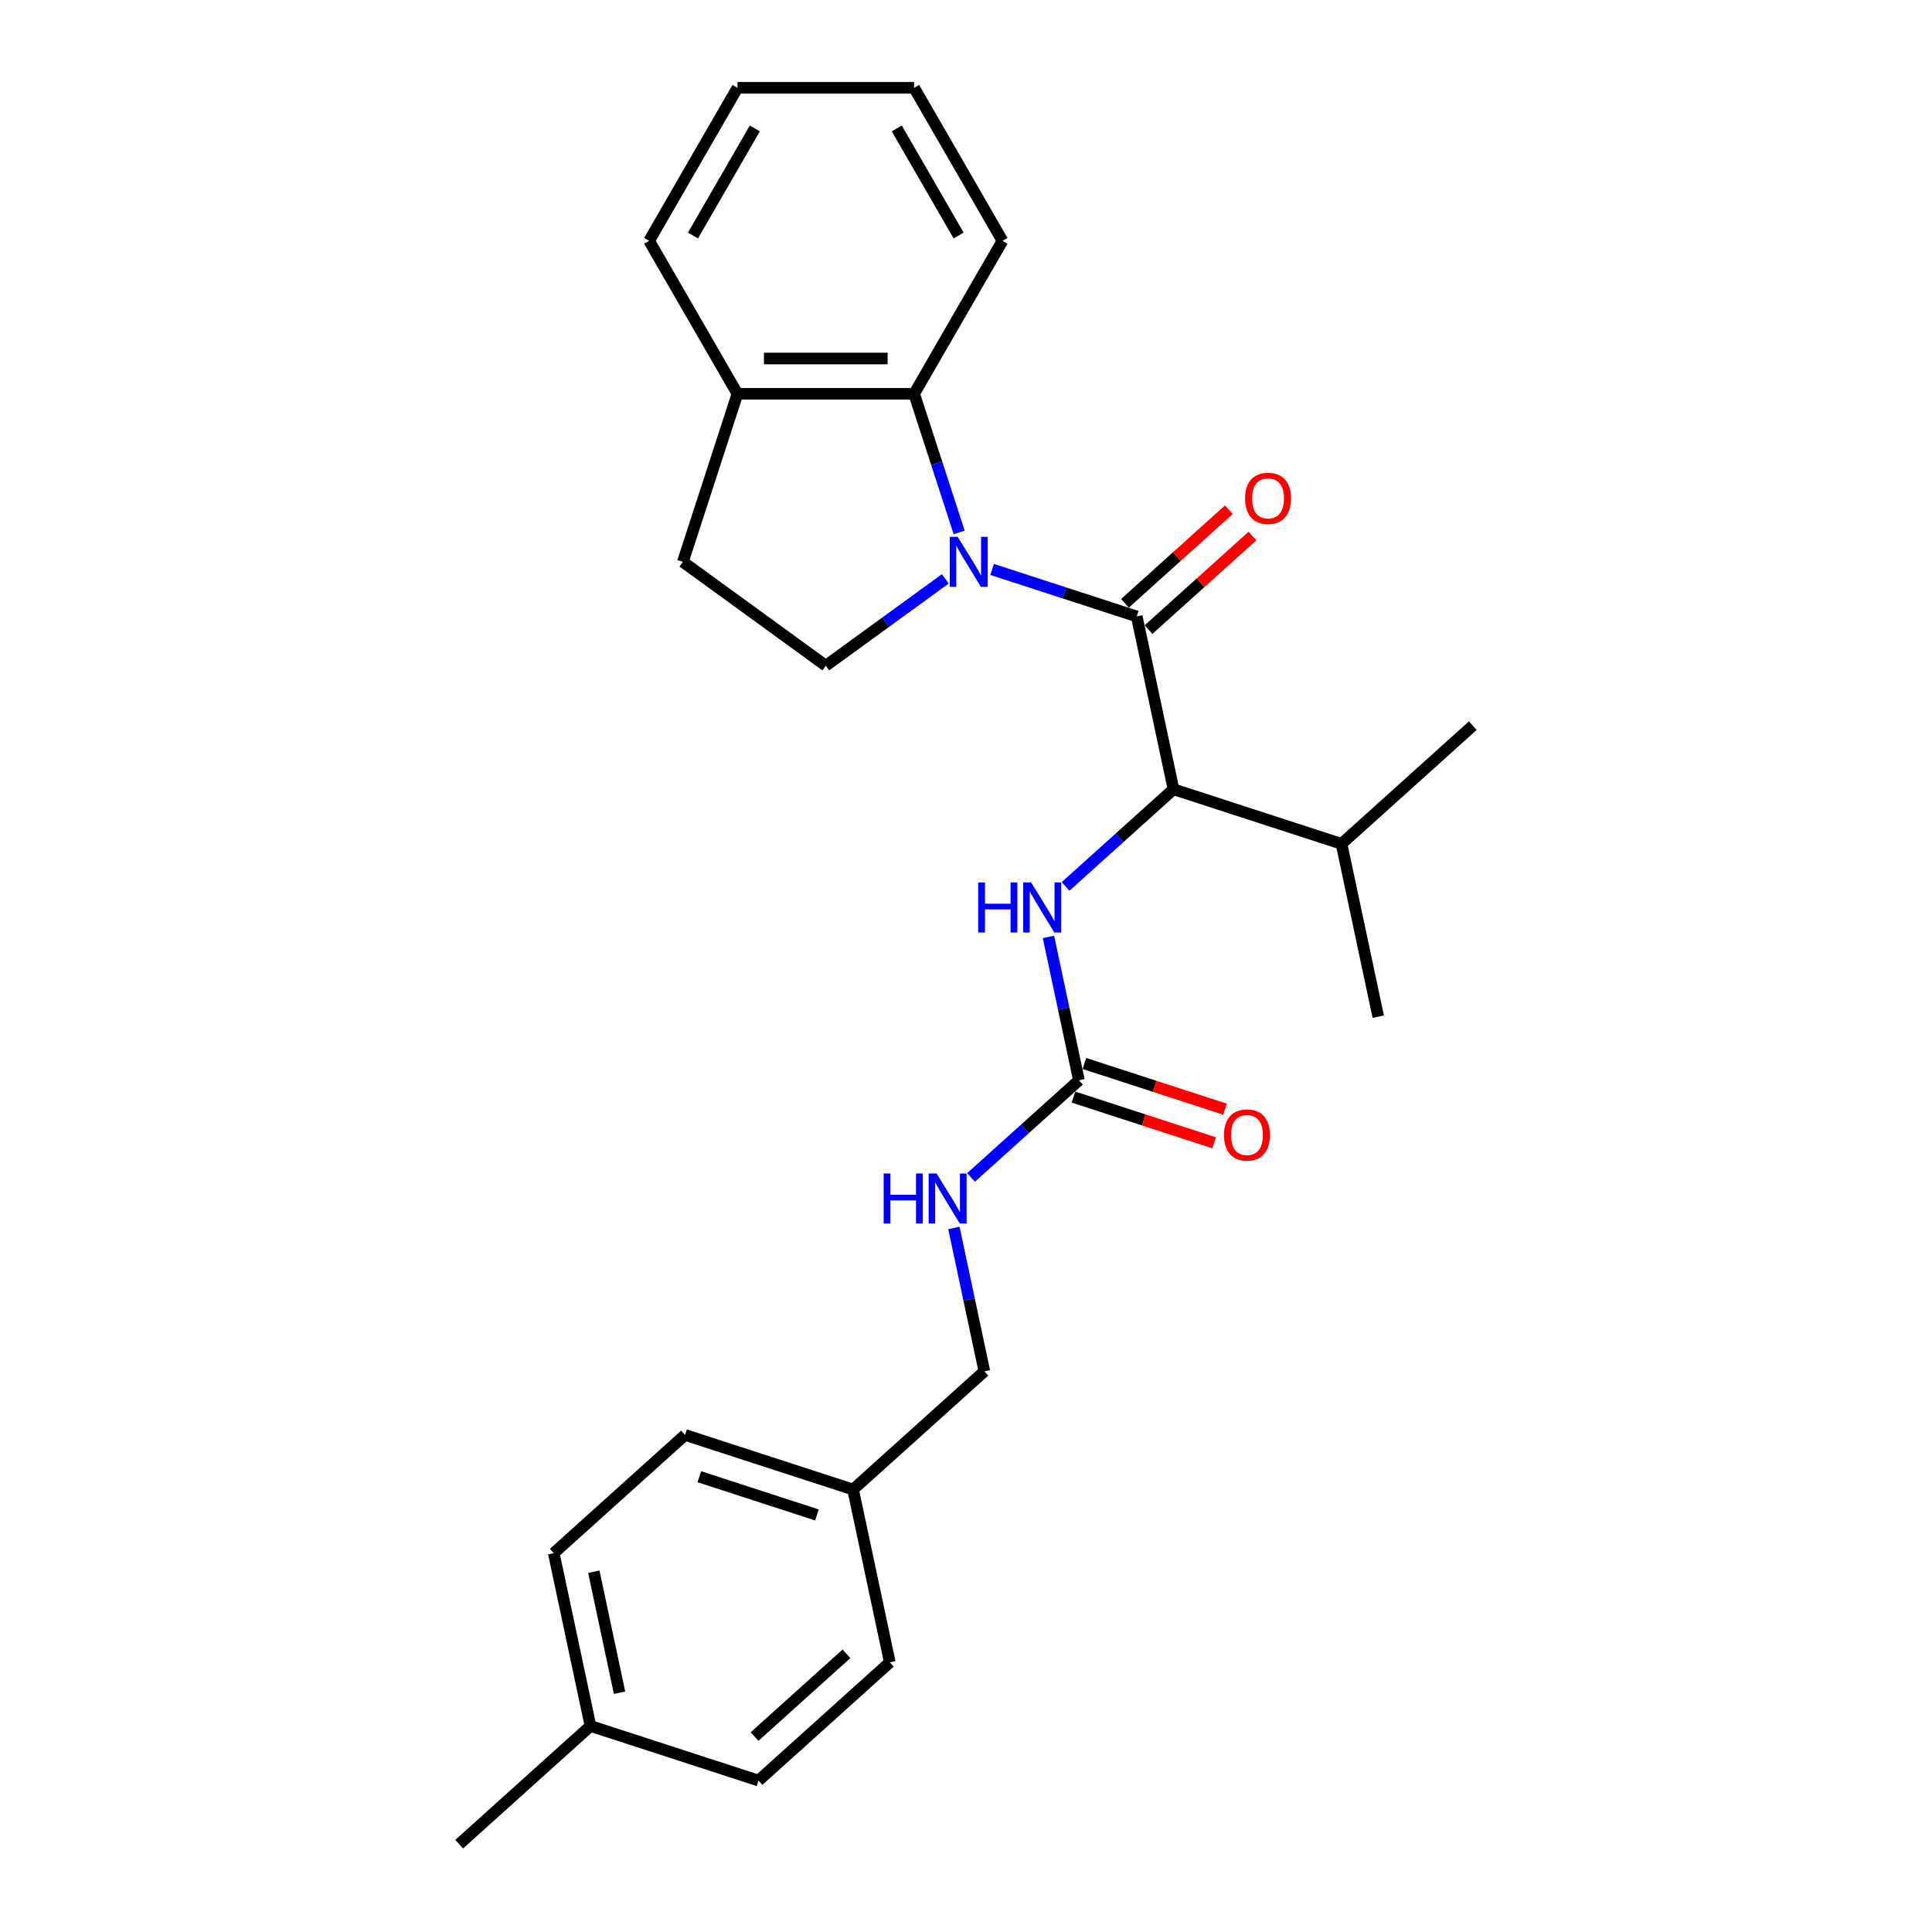 <?xml version='1.0' encoding='iso-8859-1'?>
<svg version='1.1' baseProfile='full'
              xmlns='http://www.w3.org/2000/svg'
                      xmlns:rdkit='http://www.rdkit.org/xml'
                      xmlns:xlink='http://www.w3.org/1999/xlink'
                  xml:space='preserve'
width='1000px' height='1000px' viewBox='0 0 1000 1000'>
<!-- END OF HEADER -->
<rect style='opacity:1.0;fill:#FFFFFF;stroke:none' width='1000' height='1000' x='0' y='0'> </rect>
<path class='bond-0' d='M 513.521,294.746 L 550.952,306.908' style='fill:none;fill-rule:evenodd;stroke:#0000FF;stroke-width:6px;stroke-linecap:butt;stroke-linejoin:miter;stroke-opacity:1' />
<path class='bond-0' d='M 550.952,306.908 L 588.383,319.071' style='fill:none;fill-rule:evenodd;stroke:#000000;stroke-width:6px;stroke-linecap:butt;stroke-linejoin:miter;stroke-opacity:1' />
<path class='bond-2' d='M 496.463,275.578 L 484.809,239.71' style='fill:none;fill-rule:evenodd;stroke:#0000FF;stroke-width:6px;stroke-linecap:butt;stroke-linejoin:miter;stroke-opacity:1' />
<path class='bond-2' d='M 484.809,239.71 L 473.155,203.843' style='fill:none;fill-rule:evenodd;stroke:#000000;stroke-width:6px;stroke-linecap:butt;stroke-linejoin:miter;stroke-opacity:1' />
<path class='bond-5' d='M 489.306,299.609 L 458.369,322.086' style='fill:none;fill-rule:evenodd;stroke:#0000FF;stroke-width:6px;stroke-linecap:butt;stroke-linejoin:miter;stroke-opacity:1' />
<path class='bond-5' d='M 458.369,322.086 L 427.432,344.563' style='fill:none;fill-rule:evenodd;stroke:#000000;stroke-width:6px;stroke-linecap:butt;stroke-linejoin:miter;stroke-opacity:1' />
<path class='bond-1' d='M 588.383,319.071 L 607.396,408.518' style='fill:none;fill-rule:evenodd;stroke:#000000;stroke-width:6px;stroke-linecap:butt;stroke-linejoin:miter;stroke-opacity:1' />
<path class='bond-6' d='M 594.502,325.866 L 621.393,301.653' style='fill:none;fill-rule:evenodd;stroke:#000000;stroke-width:6px;stroke-linecap:butt;stroke-linejoin:miter;stroke-opacity:1' />
<path class='bond-6' d='M 621.393,301.653 L 648.285,277.44' style='fill:none;fill-rule:evenodd;stroke:#FF0000;stroke-width:6px;stroke-linecap:butt;stroke-linejoin:miter;stroke-opacity:1' />
<path class='bond-6' d='M 582.264,312.275 L 609.156,288.062' style='fill:none;fill-rule:evenodd;stroke:#000000;stroke-width:6px;stroke-linecap:butt;stroke-linejoin:miter;stroke-opacity:1' />
<path class='bond-6' d='M 609.156,288.062 L 636.047,263.848' style='fill:none;fill-rule:evenodd;stroke:#FF0000;stroke-width:6px;stroke-linecap:butt;stroke-linejoin:miter;stroke-opacity:1' />
<path class='bond-4' d='M 607.396,408.518 L 579.471,433.661' style='fill:none;fill-rule:evenodd;stroke:#000000;stroke-width:6px;stroke-linecap:butt;stroke-linejoin:miter;stroke-opacity:1' />
<path class='bond-4' d='M 579.471,433.661 L 551.546,458.805' style='fill:none;fill-rule:evenodd;stroke:#0000FF;stroke-width:6px;stroke-linecap:butt;stroke-linejoin:miter;stroke-opacity:1' />
<path class='bond-11' d='M 607.396,408.518 L 694.365,436.776' style='fill:none;fill-rule:evenodd;stroke:#000000;stroke-width:6px;stroke-linecap:butt;stroke-linejoin:miter;stroke-opacity:1' />
<path class='bond-8' d='M 473.155,203.843 L 381.71,203.843' style='fill:none;fill-rule:evenodd;stroke:#000000;stroke-width:6px;stroke-linecap:butt;stroke-linejoin:miter;stroke-opacity:1' />
<path class='bond-8' d='M 459.438,185.554 L 395.426,185.554' style='fill:none;fill-rule:evenodd;stroke:#000000;stroke-width:6px;stroke-linecap:butt;stroke-linejoin:miter;stroke-opacity:1' />
<path class='bond-19' d='M 473.155,203.843 L 518.878,124.649' style='fill:none;fill-rule:evenodd;stroke:#000000;stroke-width:6px;stroke-linecap:butt;stroke-linejoin:miter;stroke-opacity:1' />
<path class='bond-3' d='M 558.451,559.154 L 550.564,522.048' style='fill:none;fill-rule:evenodd;stroke:#000000;stroke-width:6px;stroke-linecap:butt;stroke-linejoin:miter;stroke-opacity:1' />
<path class='bond-3' d='M 550.564,522.048 L 542.677,484.941' style='fill:none;fill-rule:evenodd;stroke:#0000FF;stroke-width:6px;stroke-linecap:butt;stroke-linejoin:miter;stroke-opacity:1' />
<path class='bond-7' d='M 558.451,559.154 L 530.526,584.297' style='fill:none;fill-rule:evenodd;stroke:#000000;stroke-width:6px;stroke-linecap:butt;stroke-linejoin:miter;stroke-opacity:1' />
<path class='bond-7' d='M 530.526,584.297 L 502.601,609.441' style='fill:none;fill-rule:evenodd;stroke:#0000FF;stroke-width:6px;stroke-linecap:butt;stroke-linejoin:miter;stroke-opacity:1' />
<path class='bond-9' d='M 555.625,567.851 L 592.023,579.677' style='fill:none;fill-rule:evenodd;stroke:#000000;stroke-width:6px;stroke-linecap:butt;stroke-linejoin:miter;stroke-opacity:1' />
<path class='bond-9' d='M 592.023,579.677 L 628.421,591.503' style='fill:none;fill-rule:evenodd;stroke:#FF0000;stroke-width:6px;stroke-linecap:butt;stroke-linejoin:miter;stroke-opacity:1' />
<path class='bond-9' d='M 561.277,550.457 L 597.675,562.283' style='fill:none;fill-rule:evenodd;stroke:#000000;stroke-width:6px;stroke-linecap:butt;stroke-linejoin:miter;stroke-opacity:1' />
<path class='bond-9' d='M 597.675,562.283 L 634.072,574.11' style='fill:none;fill-rule:evenodd;stroke:#FF0000;stroke-width:6px;stroke-linecap:butt;stroke-linejoin:miter;stroke-opacity:1' />
<path class='bond-10' d='M 427.432,344.563 L 353.451,290.812' style='fill:none;fill-rule:evenodd;stroke:#000000;stroke-width:6px;stroke-linecap:butt;stroke-linejoin:miter;stroke-opacity:1' />
<path class='bond-12' d='M 493.732,635.577 L 501.619,672.684' style='fill:none;fill-rule:evenodd;stroke:#0000FF;stroke-width:6px;stroke-linecap:butt;stroke-linejoin:miter;stroke-opacity:1' />
<path class='bond-12' d='M 501.619,672.684 L 509.506,709.79' style='fill:none;fill-rule:evenodd;stroke:#000000;stroke-width:6px;stroke-linecap:butt;stroke-linejoin:miter;stroke-opacity:1' />
<path class='bond-20' d='M 381.71,203.843 L 335.987,124.649' style='fill:none;fill-rule:evenodd;stroke:#000000;stroke-width:6px;stroke-linecap:butt;stroke-linejoin:miter;stroke-opacity:1' />
<path class='bond-26' d='M 381.71,203.843 L 353.451,290.812' style='fill:none;fill-rule:evenodd;stroke:#000000;stroke-width:6px;stroke-linecap:butt;stroke-linejoin:miter;stroke-opacity:1' />
<path class='bond-21' d='M 694.365,436.776 L 713.378,526.223' style='fill:none;fill-rule:evenodd;stroke:#000000;stroke-width:6px;stroke-linecap:butt;stroke-linejoin:miter;stroke-opacity:1' />
<path class='bond-22' d='M 694.365,436.776 L 762.322,375.587' style='fill:none;fill-rule:evenodd;stroke:#000000;stroke-width:6px;stroke-linecap:butt;stroke-linejoin:miter;stroke-opacity:1' />
<path class='bond-13' d='M 509.506,709.79 L 441.549,770.979' style='fill:none;fill-rule:evenodd;stroke:#000000;stroke-width:6px;stroke-linecap:butt;stroke-linejoin:miter;stroke-opacity:1' />
<path class='bond-15' d='M 441.549,770.979 L 460.562,860.426' style='fill:none;fill-rule:evenodd;stroke:#000000;stroke-width:6px;stroke-linecap:butt;stroke-linejoin:miter;stroke-opacity:1' />
<path class='bond-16' d='M 441.549,770.979 L 354.579,742.72' style='fill:none;fill-rule:evenodd;stroke:#000000;stroke-width:6px;stroke-linecap:butt;stroke-linejoin:miter;stroke-opacity:1' />
<path class='bond-16' d='M 422.852,784.134 L 361.973,764.353' style='fill:none;fill-rule:evenodd;stroke:#000000;stroke-width:6px;stroke-linecap:butt;stroke-linejoin:miter;stroke-opacity:1' />
<path class='bond-14' d='M 305.635,893.357 L 286.622,803.909' style='fill:none;fill-rule:evenodd;stroke:#000000;stroke-width:6px;stroke-linecap:butt;stroke-linejoin:miter;stroke-opacity:1' />
<path class='bond-14' d='M 320.672,876.137 L 307.363,813.524' style='fill:none;fill-rule:evenodd;stroke:#000000;stroke-width:6px;stroke-linecap:butt;stroke-linejoin:miter;stroke-opacity:1' />
<path class='bond-23' d='M 305.635,893.357 L 237.678,954.545' style='fill:none;fill-rule:evenodd;stroke:#000000;stroke-width:6px;stroke-linecap:butt;stroke-linejoin:miter;stroke-opacity:1' />
<path class='bond-28' d='M 305.635,893.357 L 392.604,921.615' style='fill:none;fill-rule:evenodd;stroke:#000000;stroke-width:6px;stroke-linecap:butt;stroke-linejoin:miter;stroke-opacity:1' />
<path class='bond-17' d='M 460.562,860.426 L 392.604,921.615' style='fill:none;fill-rule:evenodd;stroke:#000000;stroke-width:6px;stroke-linecap:butt;stroke-linejoin:miter;stroke-opacity:1' />
<path class='bond-17' d='M 438.13,856.013 L 390.56,898.845' style='fill:none;fill-rule:evenodd;stroke:#000000;stroke-width:6px;stroke-linecap:butt;stroke-linejoin:miter;stroke-opacity:1' />
<path class='bond-18' d='M 354.579,742.72 L 286.622,803.909' style='fill:none;fill-rule:evenodd;stroke:#000000;stroke-width:6px;stroke-linecap:butt;stroke-linejoin:miter;stroke-opacity:1' />
<path class='bond-24' d='M 518.878,124.649 L 473.155,45.455' style='fill:none;fill-rule:evenodd;stroke:#000000;stroke-width:6px;stroke-linecap:butt;stroke-linejoin:miter;stroke-opacity:1' />
<path class='bond-24' d='M 496.18,121.914 L 464.175,66.478' style='fill:none;fill-rule:evenodd;stroke:#000000;stroke-width:6px;stroke-linecap:butt;stroke-linejoin:miter;stroke-opacity:1' />
<path class='bond-27' d='M 335.987,124.649 L 381.71,45.455' style='fill:none;fill-rule:evenodd;stroke:#000000;stroke-width:6px;stroke-linecap:butt;stroke-linejoin:miter;stroke-opacity:1' />
<path class='bond-27' d='M 358.684,121.914 L 390.69,66.478' style='fill:none;fill-rule:evenodd;stroke:#000000;stroke-width:6px;stroke-linecap:butt;stroke-linejoin:miter;stroke-opacity:1' />
<path class='bond-25' d='M 473.155,45.455 L 381.71,45.455' style='fill:none;fill-rule:evenodd;stroke:#000000;stroke-width:6px;stroke-linecap:butt;stroke-linejoin:miter;stroke-opacity:1' />
<path  class='atom-0' d='M 495.689 277.864
L 504.175 291.581
Q 505.016 292.934, 506.37 295.385
Q 507.723 297.835, 507.796 297.982
L 507.796 277.864
L 511.234 277.864
L 511.234 303.761
L 507.686 303.761
L 498.578 288.764
Q 497.518 287.008, 496.384 284.996
Q 495.286 282.985, 494.957 282.363
L 494.957 303.761
L 491.592 303.761
L 491.592 277.864
L 495.689 277.864
' fill='#0000FF'/>
<path  class='atom-5' d='M 506.317 456.758
L 509.828 456.758
L 509.828 467.768
L 523.07 467.768
L 523.07 456.758
L 526.581 456.758
L 526.581 482.655
L 523.07 482.655
L 523.07 470.694
L 509.828 470.694
L 509.828 482.655
L 506.317 482.655
L 506.317 456.758
' fill='#0000FF'/>
<path  class='atom-5' d='M 533.714 456.758
L 542.2 470.475
Q 543.041 471.828, 544.395 474.279
Q 545.748 476.73, 545.821 476.876
L 545.821 456.758
L 549.26 456.758
L 549.26 482.655
L 545.711 482.655
L 536.604 467.658
Q 535.543 465.902, 534.409 463.891
Q 533.311 461.879, 532.982 461.257
L 532.982 482.655
L 529.617 482.655
L 529.617 456.758
L 533.714 456.758
' fill='#0000FF'/>
<path  class='atom-7' d='M 644.452 257.955
Q 644.452 251.737, 647.525 248.262
Q 650.597 244.787, 656.34 244.787
Q 662.083 244.787, 665.155 248.262
Q 668.228 251.737, 668.228 257.955
Q 668.228 264.246, 665.119 267.831
Q 662.01 271.379, 656.34 271.379
Q 650.634 271.379, 647.525 267.831
Q 644.452 264.283, 644.452 257.955
M 656.34 268.453
Q 660.291 268.453, 662.412 265.819
Q 664.57 263.149, 664.57 257.955
Q 664.57 252.87, 662.412 250.31
Q 660.291 247.713, 656.34 247.713
Q 652.39 247.713, 650.232 250.273
Q 648.11 252.834, 648.11 257.955
Q 648.11 263.185, 650.232 265.819
Q 652.39 268.453, 656.34 268.453
' fill='#FF0000'/>
<path  class='atom-8' d='M 457.372 607.394
L 460.884 607.394
L 460.884 618.404
L 474.125 618.404
L 474.125 607.394
L 477.636 607.394
L 477.636 633.291
L 474.125 633.291
L 474.125 621.33
L 460.884 621.33
L 460.884 633.291
L 457.372 633.291
L 457.372 607.394
' fill='#0000FF'/>
<path  class='atom-8' d='M 484.769 607.394
L 493.255 621.111
Q 494.097 622.464, 495.45 624.915
Q 496.803 627.366, 496.877 627.512
L 496.877 607.394
L 500.315 607.394
L 500.315 633.291
L 496.767 633.291
L 487.659 618.294
Q 486.598 616.539, 485.464 614.527
Q 484.367 612.515, 484.038 611.893
L 484.038 633.291
L 480.672 633.291
L 480.672 607.394
L 484.769 607.394
' fill='#0000FF'/>
<path  class='atom-10' d='M 633.533 587.485
Q 633.533 581.267, 636.605 577.792
Q 639.678 574.317, 645.421 574.317
Q 651.163 574.317, 654.236 577.792
Q 657.309 581.267, 657.309 587.485
Q 657.309 593.777, 654.199 597.361
Q 651.09 600.909, 645.421 600.909
Q 639.714 600.909, 636.605 597.361
Q 633.533 593.813, 633.533 587.485
M 645.421 597.983
Q 649.371 597.983, 651.493 595.349
Q 653.651 592.679, 653.651 587.485
Q 653.651 582.401, 651.493 579.84
Q 649.371 577.243, 645.421 577.243
Q 641.47 577.243, 639.312 579.804
Q 637.191 582.364, 637.191 587.485
Q 637.191 592.716, 639.312 595.349
Q 641.47 597.983, 645.421 597.983
' fill='#FF0000'/>
</svg>
